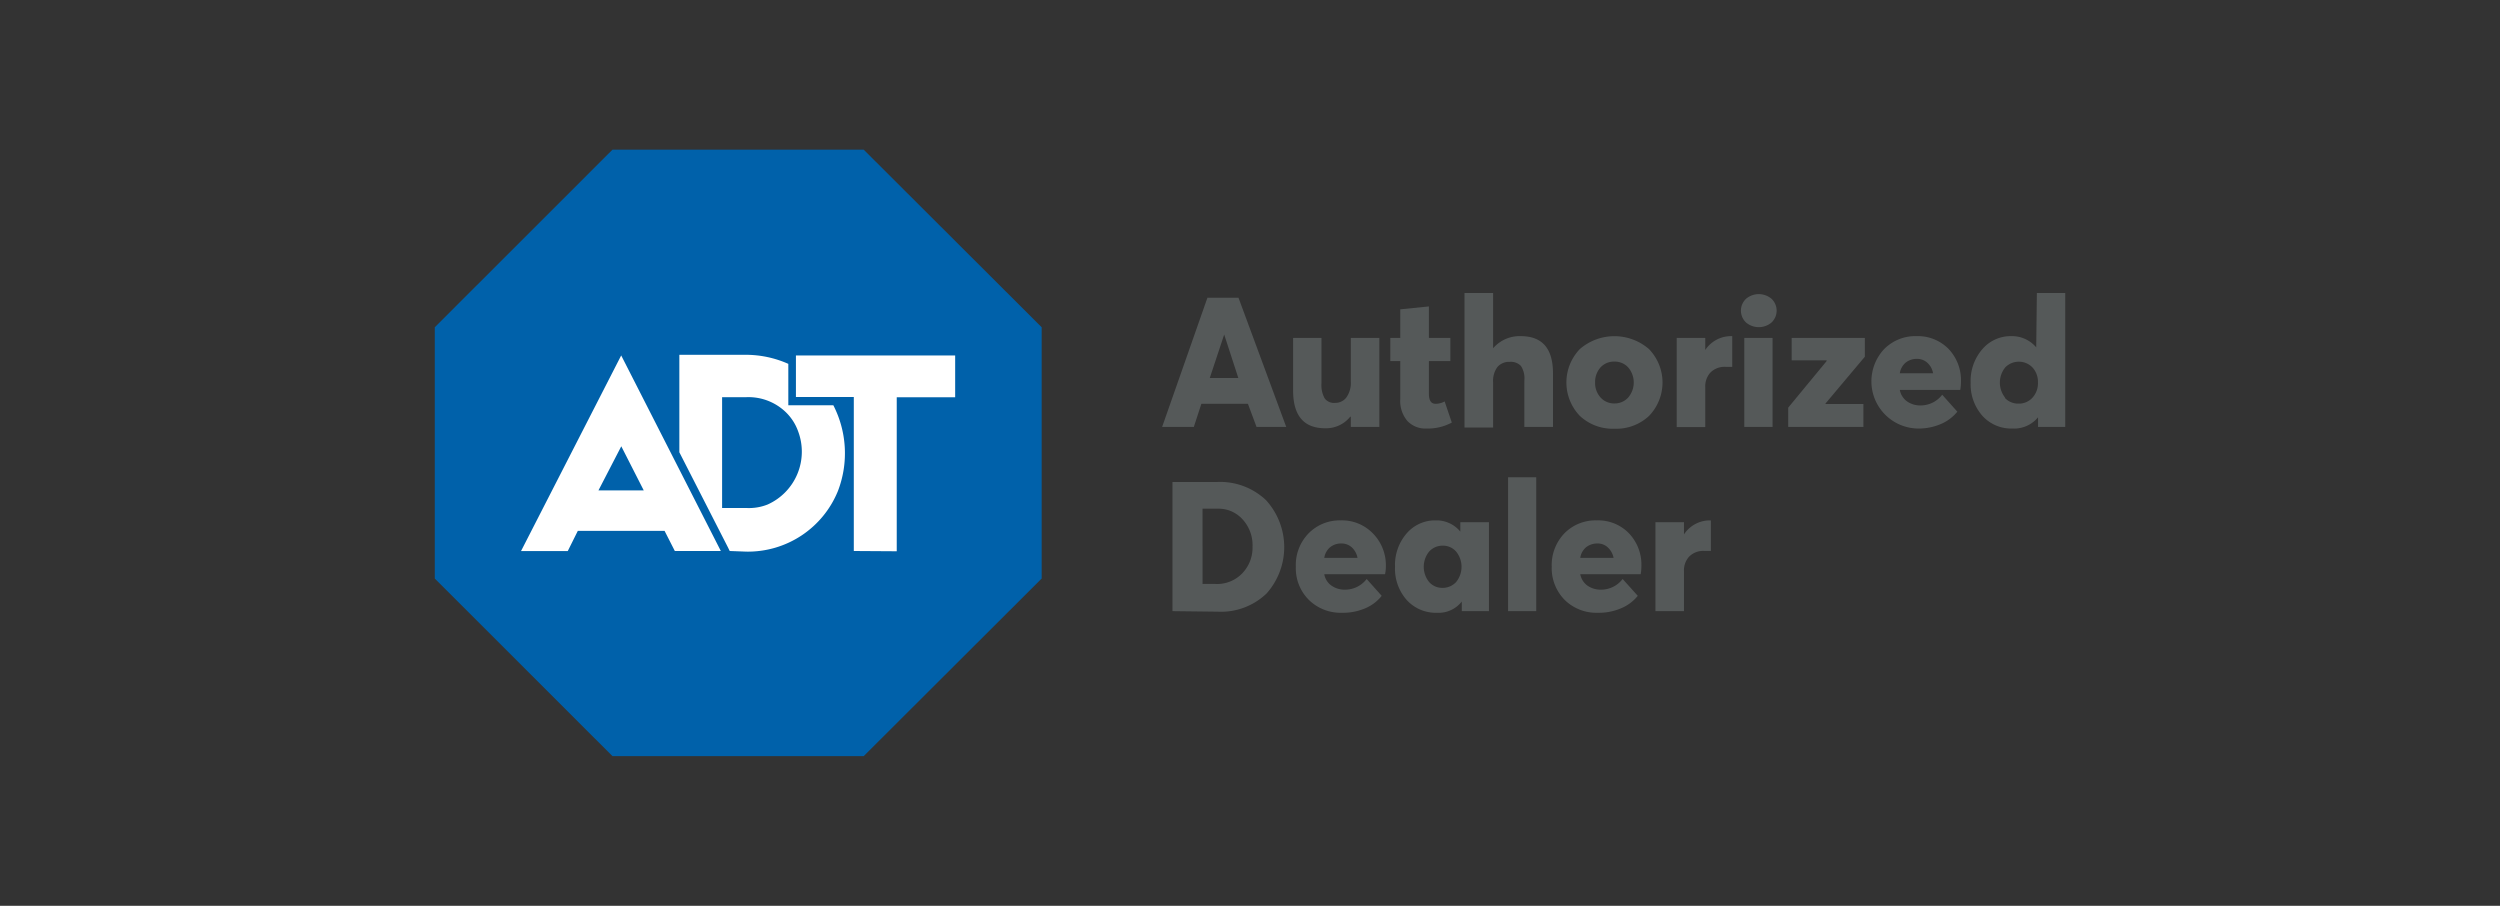 <svg xmlns="http://www.w3.org/2000/svg" id="Layer_1" data-name="Layer 1" viewBox="0 0 276 100"><rect x="0" y="0" width="276" height="100" fill="#333333" stroke="none"/><defs><style>.cls-1{fill:#555959;}.cls-2{fill:#0061aa;}.cls-3{fill:#fff;}</style></defs><path class="cls-1" d="M138.72,47.13l-.95-2.55h-5.14l-.83,2.55h-3.5l5-14.26h3.43L142,47.13Zm-5.16-5.4h3.15l-1.56-4.8h0Z"></path><path class="cls-1" d="M149.13,37.31h3.15v9.82h-3.15V46h-.06a3.42,3.42,0,0,1-2.77,1.28q-3.54,0-3.54-4.17V37.31h3.13v5a3,3,0,0,0,.36,1.68,1.3,1.3,0,0,0,1.15.49,1.54,1.54,0,0,0,1.24-.6,2.76,2.76,0,0,0,.49-1.75Z"></path><path class="cls-1" d="M157.49,47.31a2.73,2.73,0,0,1-2.11-.83,3.41,3.41,0,0,1-.79-2.44V39.86h-1.1V37.31h1.1V34.15l3.16-.32v3.48h2.37v2.55h-2.37v3.6c0,.75.24,1.12.74,1.12a2.1,2.1,0,0,0,1-.26l.79,2.33A5.57,5.57,0,0,1,157.49,47.31Z"></path><path class="cls-1" d="M167.89,37.11c2.37,0,3.56,1.36,3.56,4.1v5.92h-3.16V42a2.5,2.5,0,0,0-.38-1.6,1.54,1.54,0,0,0-1.24-.45,1.69,1.69,0,0,0-1.35.56,2.56,2.56,0,0,0-.48,1.69v5h-3.16V32.35h3.16v6.1A3.84,3.84,0,0,1,167.89,37.11Z"></path><path class="cls-1" d="M178.24,47.33a5.29,5.29,0,0,1-3.83-1.42,5.33,5.33,0,0,1,0-7.37,5.83,5.83,0,0,1,7.64,0,5.31,5.31,0,0,1,0,7.38A5.27,5.27,0,0,1,178.24,47.33Zm0-2.79a2,2,0,0,0,1.51-.65,2.56,2.56,0,0,0,0-3.33,2,2,0,0,0-1.52-.64,2,2,0,0,0-1.54.65,2.41,2.41,0,0,0-.59,1.66,2.36,2.36,0,0,0,.6,1.65A2,2,0,0,0,178.24,44.54Z"></path><path class="cls-1" d="M191.14,37.11a.22.22,0,0,1,.1,0V40.5l-.73,0a2.2,2.2,0,0,0-1.67.62,2.25,2.25,0,0,0-.58,1.61v4.42h-3.15V37.31h3.15v1.33h0A3.41,3.41,0,0,1,191.14,37.11Z"></path><path class="cls-1" d="M195.57,35.61a2.18,2.18,0,0,1-2.8,0,1.8,1.8,0,0,1,0-2.63,2.18,2.18,0,0,1,2.8,0,1.8,1.8,0,0,1,0,2.63Zm-3,11.52V37.31h3.12v9.82Z"></path><path class="cls-1" d="M205.88,39.38l-4.34,5.16v.06h4.18v2.53h-8.3V45l4.24-5.14v-.08H197.8V37.31h8.08Z"></path><path class="cls-1" d="M216.49,42.13a4.92,4.92,0,0,1-.08.92h-6.67a2,2,0,0,0,.79,1.26,2.55,2.55,0,0,0,1.52.45,3,3,0,0,0,2.37-1.18l1.67,1.87a4.76,4.76,0,0,1-1.79,1.35,6.24,6.24,0,0,1-2.59.51,5.21,5.21,0,0,1-3.7-8.77,4.82,4.82,0,0,1,3.58-1.43,4.74,4.74,0,0,1,3.52,1.4A5,5,0,0,1,216.49,42.13Zm-4.86-2.51a1.93,1.93,0,0,0-1.24.41,1.89,1.89,0,0,0-.65,1.18l3.67,0a2,2,0,0,0-.62-1.15A1.65,1.65,0,0,0,211.63,39.62Z"></path><path class="cls-1" d="M224.87,32.35H228V47.13h-3V46.07h0a3.42,3.42,0,0,1-2.82,1.24,4.29,4.29,0,0,1-3.32-1.4,5.25,5.25,0,0,1-1.3-3.68,5.33,5.33,0,0,1,1.29-3.68A4.11,4.11,0,0,1,222,37.11a3.5,3.5,0,0,1,2.8,1.24h0Zm-3.55,11.56a2,2,0,0,0,1.52.65,2,2,0,0,0,1.53-.64,2.35,2.35,0,0,0,.62-1.69,2.37,2.37,0,0,0-.61-1.67,2.1,2.1,0,0,0-3,0,2.67,2.67,0,0,0,0,3.36Z"></path><path class="cls-1" d="M129.44,67.47V53.21h4.94a7.36,7.36,0,0,1,5.38,2,7.69,7.69,0,0,1,.06,10.32,7.26,7.26,0,0,1-5.38,2Zm3.32-3h1.46a3.84,3.84,0,0,0,2.93-1.18,4.08,4.08,0,0,0,1.13-2.94,4.2,4.2,0,0,0-1.09-3,3.54,3.54,0,0,0-2.73-1.19h-1.7Z"></path><path class="cls-1" d="M153,62.47a4.15,4.15,0,0,1-.09.92H146.2a1.92,1.92,0,0,0,.79,1.26,2.55,2.55,0,0,0,1.52.45,3,3,0,0,0,2.37-1.18l1.66,1.86a4.57,4.57,0,0,1-1.78,1.36,6.25,6.25,0,0,1-2.6.51,5,5,0,0,1-3.65-1.41,4.93,4.93,0,0,1-1.45-3.69,5,5,0,0,1,1.41-3.67A4.8,4.8,0,0,1,148,57.45a4.75,4.75,0,0,1,3.53,1.4A5,5,0,0,1,153,62.47ZM148.08,60a1.92,1.92,0,0,0-1.23.41,1.89,1.89,0,0,0-.65,1.18l3.67,0a2.11,2.11,0,0,0-.62-1.15A1.68,1.68,0,0,0,148.08,60Z"></path><path class="cls-1" d="M161.22,57.65h3.16v9.82h-3V66.41h0a3.24,3.24,0,0,1-2.73,1.24,4.34,4.34,0,0,1-3.34-1.4,5.21,5.21,0,0,1-1.3-3.68,5.32,5.32,0,0,1,1.29-3.69,4.13,4.13,0,0,1,3.21-1.43,3.4,3.4,0,0,1,2.71,1.24h0Zm-1.95,7.25a2,2,0,0,0,1.49-.65,2.66,2.66,0,0,0,0-3.35,1.92,1.92,0,0,0-1.48-.66,2,2,0,0,0-1.5.65,2.67,2.67,0,0,0,0,3.37A1.92,1.92,0,0,0,159.27,64.9Z"></path><path class="cls-1" d="M166.49,67.47V52.69h3.11V67.47Z"></path><path class="cls-1" d="M181.21,62.47a4.92,4.92,0,0,1-.08.92h-6.67a2,2,0,0,0,.79,1.26,2.57,2.57,0,0,0,1.52.45,3,3,0,0,0,2.37-1.18l1.67,1.86A4.61,4.61,0,0,1,179,67.14a6.2,6.2,0,0,1-2.59.51,5,5,0,0,1-3.66-1.41,5,5,0,0,1-1.44-3.69,5.06,5.06,0,0,1,1.4-3.67,4.82,4.82,0,0,1,3.58-1.43,4.72,4.72,0,0,1,3.52,1.4A5,5,0,0,1,181.21,62.47ZM176.35,60a2,2,0,0,0-1.24.41,1.89,1.89,0,0,0-.65,1.18l3.68,0a2.12,2.12,0,0,0-.63-1.15A1.64,1.64,0,0,0,176.35,60Z"></path><path class="cls-1" d="M188.78,57.45c.06,0,.09,0,.1,0v3.37l-.72,0a2.2,2.2,0,0,0-1.67.62,2.25,2.25,0,0,0-.58,1.61v4.42h-3.15V57.65h3.15V59h0A3.42,3.42,0,0,1,188.78,57.45Z"></path><g id="Logo"><path id="Octagon-Body" class="cls-2" d="M67.62,16.52,48,36.13V63.87L67.62,83.48H95.35L115,63.87V36.13L95.35,16.52Z"></path><path id="ADT" class="cls-3" d="M94.26,60.83v-17H87.87V39.24h17.58v4.62H99v17Zm-13.7,0-.19-.39L75,49.93V39.17h7.36a11.53,11.53,0,0,1,4.67,1v4.57H92a11.61,11.61,0,0,1,.51,9.46,10.73,10.73,0,0,1-10.12,6.7Zm-.84-4.75h2.64a5.54,5.54,0,0,0,2.38-.38,6.39,6.39,0,0,0,3.37-8.09,5.52,5.52,0,0,0-1.32-2.07,5.94,5.94,0,0,0-4.43-1.69H79.72Zm-6.35,2.53H63.79l-1.11,2.23H57.52l11.06-21.6,11,21.59H74.5Zm-7.3-4.47h5l-2.48-4.87Z"></path></g></svg>